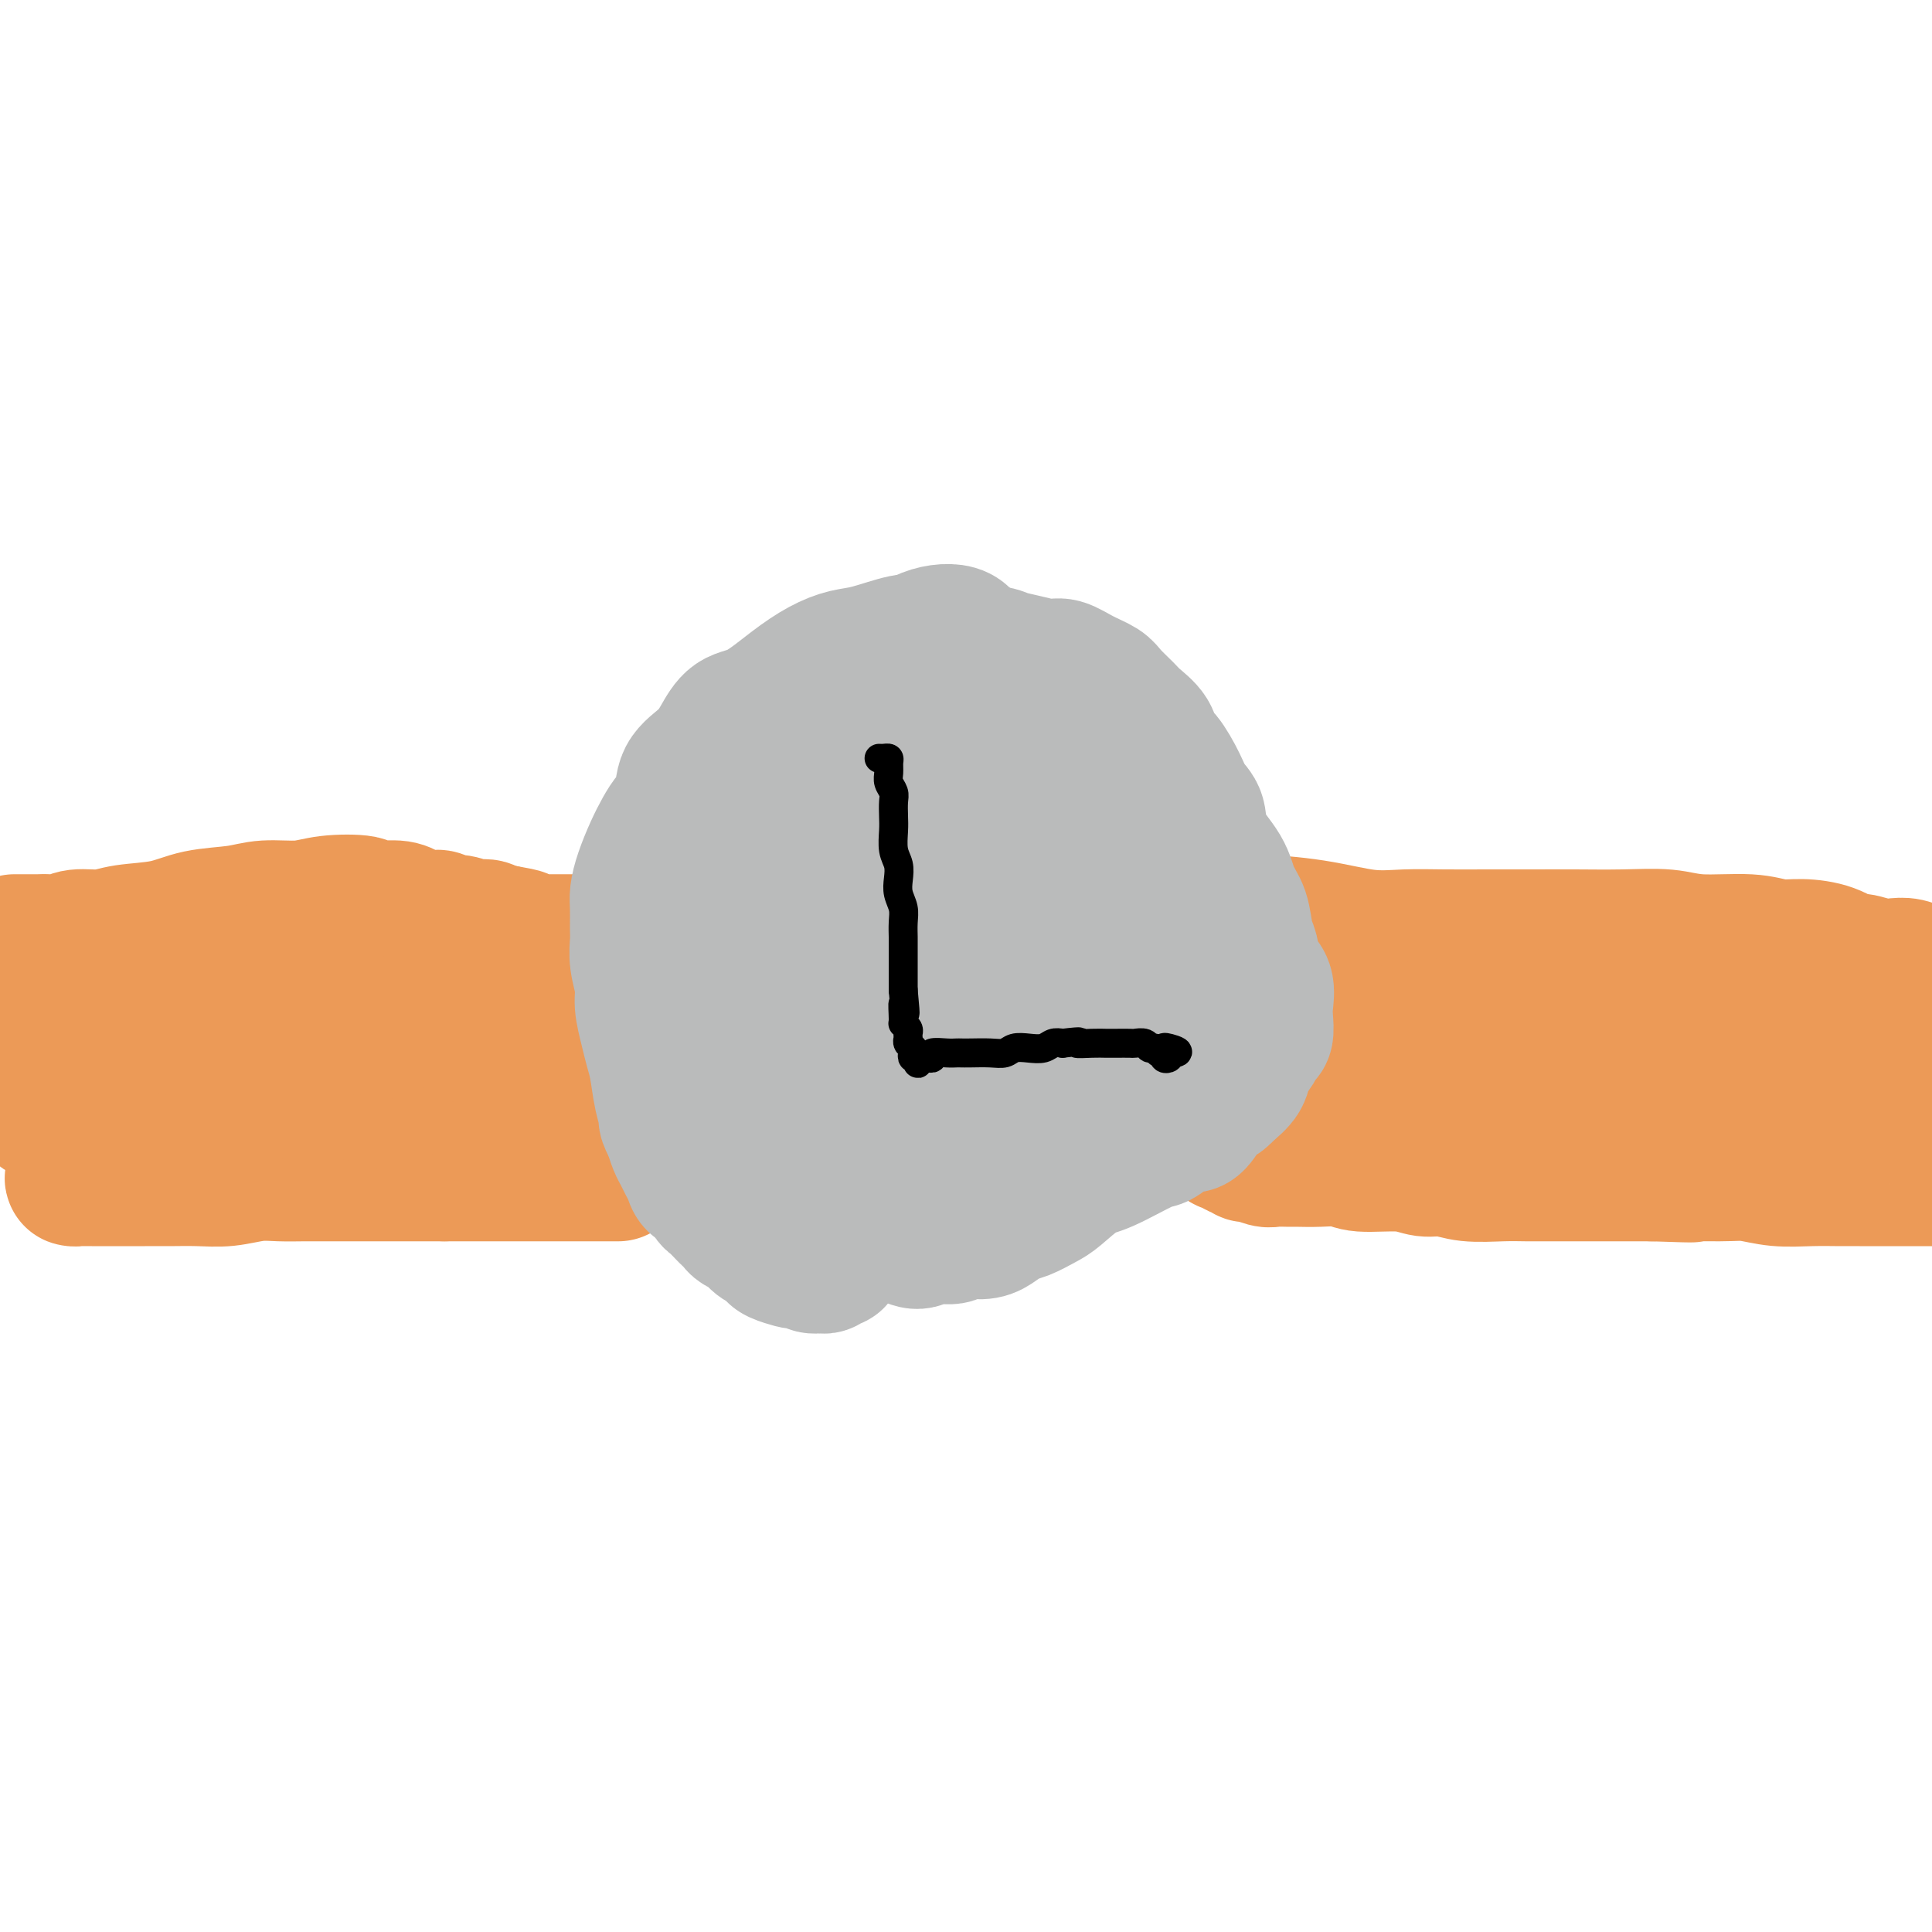 <svg viewBox='0 0 400 400' version='1.1' xmlns='http://www.w3.org/2000/svg' xmlns:xlink='http://www.w3.org/1999/xlink'><g fill='none' stroke='#EC9A57' stroke-width='28' stroke-linecap='round' stroke-linejoin='round'><path d='M3,195c0.448,0.000 0.897,0.000 1,0c0.103,-0.000 -0.139,-0.000 0,0c0.139,0.000 0.660,0.001 1,0c0.340,-0.001 0.501,-0.004 1,0c0.499,0.004 1.337,0.016 2,0c0.663,-0.016 1.153,-0.060 2,0c0.847,0.060 2.052,0.224 3,0c0.948,-0.224 1.639,-0.837 3,-1c1.361,-0.163 3.392,0.126 5,0c1.608,-0.126 2.794,-0.665 5,-1c2.206,-0.335 5.433,-0.467 8,-1c2.567,-0.533 4.476,-1.467 7,-2c2.524,-0.533 5.665,-0.666 8,-1c2.335,-0.334 3.865,-0.870 6,-1c2.135,-0.130 4.876,0.147 7,0c2.124,-0.147 3.631,-0.716 6,-1c2.369,-0.284 5.601,-0.282 7,0c1.399,0.282 0.965,0.845 2,1c1.035,0.155 3.537,-0.098 5,0c1.463,0.098 1.885,0.547 3,1c1.115,0.453 2.922,0.910 4,1c1.078,0.090 1.425,-0.186 2,0c0.575,0.186 1.376,0.833 2,1c0.624,0.167 1.069,-0.148 2,0c0.931,0.148 2.346,0.758 3,1c0.654,0.242 0.546,0.116 1,0c0.454,-0.116 1.468,-0.224 2,0c0.532,0.224 0.580,0.778 1,1c0.420,0.222 1.210,0.111 2,0'/><path d='M104,193c6.201,1.094 3.703,0.829 3,1c-0.703,0.171 0.390,0.778 1,1c0.610,0.222 0.737,0.060 1,0c0.263,-0.060 0.662,-0.016 1,0c0.338,0.016 0.616,0.004 1,0c0.384,-0.004 0.875,-0.001 1,0c0.125,0.001 -0.117,0.000 0,0c0.117,-0.000 0.594,-0.000 1,0c0.406,0.000 0.743,0.000 1,0c0.257,-0.000 0.436,-0.000 1,0c0.564,0.000 1.512,0.000 2,0c0.488,-0.000 0.515,-0.000 1,0c0.485,0.000 1.429,0.000 2,0c0.571,-0.000 0.768,-0.001 1,0c0.232,0.001 0.500,0.004 1,0c0.500,-0.004 1.233,-0.015 2,0c0.767,0.015 1.569,0.057 2,0c0.431,-0.057 0.493,-0.211 1,0c0.507,0.211 1.460,0.789 2,1c0.540,0.211 0.667,0.057 1,0c0.333,-0.057 0.873,-0.015 1,0c0.127,0.015 -0.158,0.004 0,0c0.158,-0.004 0.759,-0.001 1,0c0.241,0.001 0.120,0.001 0,0'/><path d='M251,188c3.413,1.282 6.826,2.564 8,3c1.174,0.436 0.110,0.026 2,0c1.890,-0.026 6.736,0.333 11,1c4.264,0.667 7.947,1.643 11,2c3.053,0.357 5.478,0.096 8,0c2.522,-0.096 5.143,-0.025 8,0c2.857,0.025 5.950,0.006 9,0c3.050,-0.006 6.057,0.003 9,0c2.943,-0.003 5.823,-0.016 9,0c3.177,0.016 6.653,0.061 10,0c3.347,-0.061 6.567,-0.227 9,0c2.433,0.227 4.079,0.847 7,1c2.921,0.153 7.119,-0.161 10,0c2.881,0.161 4.447,0.799 6,1c1.553,0.201 3.094,-0.033 5,0c1.906,0.033 4.176,0.335 6,1c1.824,0.665 3.202,1.694 4,2c0.798,0.306 1.018,-0.110 2,0c0.982,0.110 2.727,0.748 4,1c1.273,0.252 2.074,0.119 3,0c0.926,-0.119 1.976,-0.224 3,0c1.024,0.224 2.020,0.778 3,1c0.980,0.222 1.942,0.112 3,0c1.058,-0.112 2.211,-0.227 3,0c0.789,0.227 1.212,0.797 2,1c0.788,0.203 1.940,0.040 3,0c1.060,-0.040 2.027,0.042 3,0c0.973,-0.042 1.953,-0.207 3,0c1.047,0.207 2.162,0.788 3,1c0.838,0.212 1.400,0.057 2,0c0.600,-0.057 1.238,-0.015 2,0c0.762,0.015 1.646,0.004 2,0c0.354,-0.004 0.177,-0.002 0,0'/><path d='M16,243c0.125,0.423 0.249,0.845 0,1c-0.249,0.155 -0.872,0.041 -1,0c-0.128,-0.041 0.240,-0.011 1,0c0.760,0.011 1.913,0.003 3,0c1.087,-0.003 2.109,-0.001 3,0c0.891,0.001 1.650,0.001 3,0c1.350,-0.001 3.291,-0.004 5,0c1.709,0.004 3.187,0.015 5,0c1.813,-0.015 3.961,-0.057 6,0c2.039,0.057 3.968,0.211 6,0c2.032,-0.211 4.165,-0.789 6,-1c1.835,-0.211 3.371,-0.057 5,0c1.629,0.057 3.350,0.015 5,0c1.650,-0.015 3.229,-0.004 5,0c1.771,0.004 3.735,0.001 5,0c1.265,-0.001 1.830,-0.000 3,0c1.170,0.000 2.943,0.000 4,0c1.057,-0.000 1.397,-0.000 2,0c0.603,0.000 1.470,0.000 3,0c1.530,-0.000 3.723,-0.000 5,0c1.277,0.000 1.639,0.000 2,0'/><path d='M92,243c11.994,0.000 3.980,-0.000 2,0c-1.980,0.000 2.073,0.000 4,0c1.927,0.000 1.727,0.000 2,0c0.273,0.000 1.018,0.000 2,0c0.982,-0.000 2.203,0.000 3,0c0.797,0.000 1.172,0.000 2,0c0.828,0.000 2.108,-0.000 3,0c0.892,0.000 1.394,0.000 2,0c0.606,0.000 1.314,0.000 2,0c0.686,0.000 1.350,0.000 2,0c0.650,0.000 1.286,0.000 2,0c0.714,0.000 1.504,0.000 2,0c0.496,-0.000 0.696,0.000 1,0c0.304,0.000 0.711,0.000 1,0c0.289,-0.000 0.459,-0.000 1,0c0.541,0.000 1.452,0.000 2,0c0.548,-0.000 0.735,-0.000 1,0c0.265,0.000 0.610,0.000 1,0c0.390,-0.000 0.826,0.000 1,0c0.174,0.000 0.087,0.000 0,0'/><path d='M250,231c-0.130,0.449 -0.260,0.897 0,1c0.260,0.103 0.910,-0.140 1,0c0.090,0.140 -0.379,0.663 0,1c0.379,0.337 1.607,0.487 2,1c0.393,0.513 -0.050,1.390 0,2c0.050,0.610 0.591,0.952 1,1c0.409,0.048 0.685,-0.198 1,0c0.315,0.198 0.669,0.842 1,1c0.331,0.158 0.640,-0.168 1,0c0.360,0.168 0.772,0.830 1,1c0.228,0.170 0.272,-0.151 1,0c0.728,0.151 2.139,0.773 3,1c0.861,0.227 1.172,0.060 2,0c0.828,-0.060 2.174,-0.012 3,0c0.826,0.012 1.133,-0.012 2,0c0.867,0.012 2.293,0.060 4,0c1.707,-0.060 3.695,-0.227 5,0c1.305,0.227 1.928,0.849 4,1c2.072,0.151 5.593,-0.170 8,0c2.407,0.170 3.701,0.830 5,1c1.299,0.170 2.603,-0.151 4,0c1.397,0.151 2.888,0.772 5,1c2.112,0.228 4.846,0.061 7,0c2.154,-0.061 3.730,-0.016 5,0c1.270,0.016 2.235,0.004 4,0c1.765,-0.004 4.329,-0.001 6,0c1.671,0.001 2.450,0.000 4,0c1.550,-0.000 3.871,-0.000 6,0c2.129,0.000 4.064,0.000 6,0'/><path d='M342,243c13.327,0.460 6.646,0.109 6,0c-0.646,-0.109 4.743,0.023 8,0c3.257,-0.023 4.382,-0.202 6,0c1.618,0.202 3.728,0.786 6,1c2.272,0.214 4.706,0.057 7,0c2.294,-0.057 4.447,-0.015 6,0c1.553,0.015 2.506,0.004 4,0c1.494,-0.004 3.528,-0.001 5,0c1.472,0.001 2.382,0.000 3,0c0.618,-0.000 0.942,-0.000 2,0c1.058,0.000 2.848,0.001 4,0c1.152,-0.001 1.667,-0.004 2,0c0.333,0.004 0.485,0.015 1,0c0.515,-0.015 1.395,-0.057 2,0c0.605,0.057 0.936,0.212 1,0c0.064,-0.212 -0.141,-0.792 0,-1c0.141,-0.208 0.626,-0.044 1,0c0.374,0.044 0.637,-0.031 1,0c0.363,0.031 0.826,0.168 1,0c0.174,-0.168 0.059,-0.640 0,-1c-0.059,-0.360 -0.062,-0.606 0,-1c0.062,-0.394 0.190,-0.935 0,-1c-0.190,-0.065 -0.699,0.347 -1,0c-0.301,-0.347 -0.395,-1.454 -1,-2c-0.605,-0.546 -1.722,-0.533 -2,-1c-0.278,-0.467 0.283,-1.416 0,-2c-0.283,-0.584 -1.410,-0.803 -2,-1c-0.590,-0.197 -0.643,-0.372 -1,-1c-0.357,-0.628 -1.019,-1.707 -2,-3c-0.981,-1.293 -2.280,-2.798 -3,-4c-0.720,-1.202 -0.860,-2.101 -1,-3'/><path d='M395,223c-2.445,-4.340 -2.059,-5.191 -2,-6c0.059,-0.809 -0.209,-1.575 -1,-3c-0.791,-1.425 -2.105,-3.510 -3,-5c-0.895,-1.490 -1.373,-2.385 -2,-3c-0.627,-0.615 -1.405,-0.950 -2,-1c-0.595,-0.050 -1.009,0.186 -2,0c-0.991,-0.186 -2.560,-0.792 -4,-1c-1.440,-0.208 -2.751,-0.018 -4,0c-1.249,0.018 -2.437,-0.136 -4,0c-1.563,0.136 -3.503,0.562 -5,1c-1.497,0.438 -2.552,0.888 -4,1c-1.448,0.112 -3.289,-0.114 -5,0c-1.711,0.114 -3.292,0.570 -5,1c-1.708,0.430 -3.542,0.836 -5,1c-1.458,0.164 -2.539,0.085 -4,0c-1.461,-0.085 -3.303,-0.177 -5,0c-1.697,0.177 -3.251,0.625 -5,1c-1.749,0.375 -3.695,0.679 -7,1c-3.305,0.321 -7.971,0.660 -12,1c-4.029,0.340 -7.422,0.679 -11,1c-3.578,0.321 -7.342,0.622 -10,1c-2.658,0.378 -4.209,0.833 -7,1c-2.791,0.167 -6.820,0.045 -10,0c-3.180,-0.045 -5.511,-0.015 -7,0c-1.489,0.015 -2.135,0.014 -3,0c-0.865,-0.014 -1.948,-0.042 -3,0c-1.052,0.042 -2.072,0.152 -3,0c-0.928,-0.152 -1.764,-0.567 -2,-1c-0.236,-0.433 0.129,-0.886 0,-1c-0.129,-0.114 -0.751,0.110 -1,0c-0.249,-0.110 -0.124,-0.555 0,-1'/><path d='M257,211c-0.750,-0.869 -1.125,-1.540 -1,-2c0.125,-0.460 0.752,-0.709 1,-1c0.248,-0.291 0.119,-0.625 0,-1c-0.119,-0.375 -0.228,-0.792 0,-1c0.228,-0.208 0.793,-0.207 1,0c0.207,0.207 0.055,0.619 0,1c-0.055,0.381 -0.015,0.732 0,1c0.015,0.268 0.004,0.454 0,1c-0.004,0.546 -0.002,1.452 0,2c0.002,0.548 0.004,0.738 0,1c-0.004,0.262 -0.015,0.595 0,1c0.015,0.405 0.055,0.883 0,1c-0.055,0.117 -0.207,-0.127 0,0c0.207,0.127 0.773,0.626 1,1c0.227,0.374 0.116,0.622 0,1c-0.116,0.378 -0.238,0.886 0,1c0.238,0.114 0.837,-0.166 1,0c0.163,0.166 -0.111,0.777 0,1c0.111,0.223 0.605,0.059 1,0c0.395,-0.059 0.689,-0.012 1,0c0.311,0.012 0.639,-0.011 1,0c0.361,0.011 0.757,0.054 1,0c0.243,-0.054 0.335,-0.207 1,0c0.665,0.207 1.904,0.773 3,1c1.096,0.227 2.048,0.113 3,0'/><path d='M271,219c2.731,0.537 3.558,0.880 6,1c2.442,0.120 6.500,0.017 10,0c3.500,-0.017 6.443,0.051 9,0c2.557,-0.051 4.728,-0.220 7,0c2.272,0.220 4.645,0.829 7,1c2.355,0.171 4.691,-0.095 7,0c2.309,0.095 4.591,0.550 7,1c2.409,0.450 4.946,0.895 7,1c2.054,0.105 3.627,-0.130 6,0c2.373,0.130 5.547,0.623 8,1c2.453,0.377 4.187,0.637 6,1c1.813,0.363 3.706,0.829 6,1c2.294,0.171 4.991,0.046 7,0c2.009,-0.046 3.332,-0.013 5,0c1.668,0.013 3.682,0.004 5,0c1.318,-0.004 1.939,-0.005 3,0c1.061,0.005 2.561,0.015 4,0c1.439,-0.015 2.816,-0.053 4,0c1.184,0.053 2.176,0.199 3,0c0.824,-0.199 1.478,-0.744 2,-1c0.522,-0.256 0.910,-0.223 5,-1c4.090,-0.777 11.883,-2.365 15,-3c3.117,-0.635 1.559,-0.318 0,0'/><path d='M137,194c-0.000,0.449 -0.000,0.898 0,1c0.000,0.102 0.001,-0.141 0,0c-0.001,0.141 -0.004,0.668 0,1c0.004,0.332 0.015,0.469 0,1c-0.015,0.531 -0.057,1.457 0,2c0.057,0.543 0.211,0.705 0,1c-0.211,0.295 -0.789,0.723 -1,1c-0.211,0.277 -0.057,0.402 0,1c0.057,0.598 0.015,1.670 0,2c-0.015,0.330 -0.004,-0.081 0,0c0.004,0.081 0.001,0.655 0,1c-0.001,0.345 -0.000,0.459 0,1c0.000,0.541 -0.000,1.507 0,2c0.000,0.493 0.001,0.513 0,1c-0.001,0.487 -0.004,1.440 0,2c0.004,0.560 0.015,0.726 0,1c-0.015,0.274 -0.055,0.656 0,1c0.055,0.344 0.207,0.652 0,1c-0.207,0.348 -0.772,0.737 -1,1c-0.228,0.263 -0.117,0.399 0,1c0.117,0.601 0.241,1.667 0,2c-0.241,0.333 -0.848,-0.065 -1,0c-0.152,0.065 0.151,0.594 0,1c-0.151,0.406 -0.758,0.687 -1,1c-0.242,0.313 -0.121,0.656 0,1'/><path d='M133,221c-0.781,4.342 -0.733,1.698 -1,1c-0.267,-0.698 -0.849,0.549 -1,1c-0.151,0.451 0.129,0.107 0,0c-0.129,-0.107 -0.669,0.024 -1,0c-0.331,-0.024 -0.455,-0.203 -1,0c-0.545,0.203 -1.512,0.786 -2,1c-0.488,0.214 -0.497,0.057 -1,0c-0.503,-0.057 -1.501,-0.015 -2,0c-0.499,0.015 -0.500,0.004 -1,0c-0.500,-0.004 -1.499,-0.001 -2,0c-0.501,0.001 -0.505,0.000 -1,0c-0.495,-0.000 -1.481,-0.000 -2,0c-0.519,0.000 -0.571,0.000 -1,0c-0.429,-0.000 -1.236,-0.000 -2,0c-0.764,0.000 -1.485,-0.000 -2,0c-0.515,0.000 -0.823,0.000 -1,0c-0.177,-0.000 -0.223,-0.000 -1,0c-0.777,0.000 -2.286,0.000 -3,0c-0.714,-0.000 -0.632,-0.001 -1,0c-0.368,0.001 -1.187,0.004 -2,0c-0.813,-0.004 -1.620,-0.015 -2,0c-0.380,0.015 -0.332,0.057 -1,0c-0.668,-0.057 -2.051,-0.211 -3,0c-0.949,0.211 -1.462,0.788 -2,1c-0.538,0.212 -1.099,0.061 -2,0c-0.901,-0.061 -2.142,-0.030 -3,0c-0.858,0.030 -1.333,0.060 -2,0c-0.667,-0.060 -1.526,-0.208 -3,0c-1.474,0.208 -3.564,0.774 -5,1c-1.436,0.226 -2.218,0.113 -3,0'/><path d='M79,226c-8.853,0.773 -3.985,0.205 -3,0c0.985,-0.205 -1.913,-0.048 -4,0c-2.087,0.048 -3.364,-0.012 -5,0c-1.636,0.012 -3.630,0.097 -6,0c-2.370,-0.097 -5.115,-0.377 -8,0c-2.885,0.377 -5.909,1.412 -9,2c-3.091,0.588 -6.250,0.728 -9,1c-2.750,0.272 -5.093,0.675 -7,1c-1.907,0.325 -3.378,0.571 -5,1c-1.622,0.429 -3.393,1.041 -5,1c-1.607,-0.041 -3.049,-0.735 -4,-1c-0.951,-0.265 -1.411,-0.101 -2,0c-0.589,0.101 -1.305,0.140 -2,0c-0.695,-0.140 -1.367,-0.458 -2,-1c-0.633,-0.542 -1.227,-1.306 -2,-2c-0.773,-0.694 -1.725,-1.316 -2,-2c-0.275,-0.684 0.127,-1.428 0,-2c-0.127,-0.572 -0.783,-0.971 -1,-1c-0.217,-0.029 0.005,0.313 0,0c-0.005,-0.313 -0.236,-1.282 0,-2c0.236,-0.718 0.940,-1.185 1,-2c0.060,-0.815 -0.524,-1.978 0,-3c0.524,-1.022 2.158,-1.902 4,-4c1.842,-2.098 3.893,-5.414 6,-8c2.107,-2.586 4.269,-4.442 7,-6c2.731,-1.558 6.031,-2.819 9,-4c2.969,-1.181 5.608,-2.283 8,-3c2.392,-0.717 4.538,-1.048 7,-1c2.462,0.048 5.240,0.474 7,1c1.760,0.526 2.503,1.150 4,2c1.497,0.850 3.749,1.925 6,3'/><path d='M62,196c3.032,1.591 2.111,2.569 3,4c0.889,1.431 3.589,3.315 5,4c1.411,0.685 1.532,0.173 2,1c0.468,0.827 1.284,2.995 2,4c0.716,1.005 1.334,0.847 2,1c0.666,0.153 1.382,0.615 2,1c0.618,0.385 1.138,0.692 2,1c0.862,0.308 2.066,0.619 3,1c0.934,0.381 1.598,0.834 2,1c0.402,0.166 0.541,0.044 1,0c0.459,-0.044 1.238,-0.012 2,0c0.762,0.012 1.506,0.003 2,0c0.494,-0.003 0.737,0.001 1,0c0.263,-0.001 0.545,-0.005 1,0c0.455,0.005 1.083,0.019 1,0c-0.083,-0.019 -0.877,-0.072 -1,0c-0.123,0.072 0.425,0.268 0,0c-0.425,-0.268 -1.825,-1.000 -6,-1c-4.175,-0.000 -11.126,0.732 -19,1c-7.874,0.268 -16.670,0.073 -20,0c-3.330,-0.073 -1.193,-0.024 -1,0c0.193,0.024 -1.558,0.021 -3,0c-1.442,-0.021 -2.574,-0.061 -4,0c-1.426,0.061 -3.145,0.223 -4,0c-0.855,-0.223 -0.846,-0.829 -1,-1c-0.154,-0.171 -0.473,0.094 -1,0c-0.527,-0.094 -1.264,-0.547 -2,-1'/><path d='M31,212c-9.473,-0.293 -2.157,-0.025 1,0c3.157,0.025 2.155,-0.192 2,0c-0.155,0.192 0.537,0.793 4,1c3.463,0.207 9.696,0.022 15,0c5.304,-0.022 9.678,0.121 14,0c4.322,-0.121 8.592,-0.505 13,-1c4.408,-0.495 8.953,-1.099 13,-2c4.047,-0.901 7.596,-2.098 11,-3c3.404,-0.902 6.664,-1.510 9,-2c2.336,-0.490 3.750,-0.863 5,-1c1.250,-0.137 2.337,-0.037 3,0c0.663,0.037 0.904,0.011 1,0c0.096,-0.011 0.048,-0.005 0,0'/></g>
<g fill='none' stroke='#BABBBB' stroke-width='28' stroke-linecap='round' stroke-linejoin='round'><path d='M173,260c0.092,0.453 0.184,0.906 0,1c-0.184,0.094 -0.645,-0.170 -1,0c-0.355,0.170 -0.605,0.774 -1,1c-0.395,0.226 -0.936,0.074 -1,0c-0.064,-0.074 0.350,-0.072 0,0c-0.350,0.072 -1.463,0.212 -2,0c-0.537,-0.212 -0.497,-0.778 -1,-1c-0.503,-0.222 -1.548,-0.101 -2,0c-0.452,0.101 -0.309,0.183 -1,0c-0.691,-0.183 -2.215,-0.630 -3,-1c-0.785,-0.370 -0.830,-0.662 -1,-1c-0.170,-0.338 -0.465,-0.720 -1,-1c-0.535,-0.280 -1.309,-0.456 -2,-1c-0.691,-0.544 -1.297,-1.454 -2,-2c-0.703,-0.546 -1.501,-0.728 -2,-1c-0.499,-0.272 -0.697,-0.635 -1,-1c-0.303,-0.365 -0.710,-0.732 -1,-1c-0.290,-0.268 -0.463,-0.438 -1,-1c-0.537,-0.562 -1.439,-1.515 -2,-2c-0.561,-0.485 -0.780,-0.500 -1,-1c-0.220,-0.500 -0.440,-1.485 -1,-2c-0.560,-0.515 -1.459,-0.560 -2,-1c-0.541,-0.440 -0.722,-1.275 -1,-2c-0.278,-0.725 -0.652,-1.339 -1,-2c-0.348,-0.661 -0.671,-1.370 -1,-2c-0.329,-0.630 -0.666,-1.180 -1,-2c-0.334,-0.820 -0.667,-1.910 -1,-3'/><path d='M139,234c-1.571,-2.841 -0.998,-2.443 -1,-3c-0.002,-0.557 -0.579,-2.070 -1,-4c-0.421,-1.930 -0.686,-4.275 -1,-6c-0.314,-1.725 -0.676,-2.828 -1,-4c-0.324,-1.172 -0.609,-2.414 -1,-4c-0.391,-1.586 -0.890,-3.515 -1,-5c-0.110,-1.485 0.167,-2.526 0,-4c-0.167,-1.474 -0.777,-3.380 -1,-5c-0.223,-1.620 -0.057,-2.953 0,-4c0.057,-1.047 0.007,-1.809 0,-3c-0.007,-1.191 0.029,-2.811 0,-4c-0.029,-1.189 -0.121,-1.946 0,-3c0.121,-1.054 0.457,-2.405 1,-4c0.543,-1.595 1.295,-3.434 2,-5c0.705,-1.566 1.364,-2.859 2,-4c0.636,-1.141 1.248,-2.131 2,-3c0.752,-0.869 1.645,-1.616 2,-3c0.355,-1.384 0.171,-3.404 1,-5c0.829,-1.596 2.671,-2.769 4,-4c1.329,-1.231 2.147,-2.521 3,-4c0.853,-1.479 1.743,-3.146 3,-4c1.257,-0.854 2.881,-0.896 5,-2c2.119,-1.104 4.731,-3.270 7,-5c2.269,-1.730 4.194,-3.024 6,-4c1.806,-0.976 3.492,-1.635 5,-2c1.508,-0.365 2.839,-0.434 5,-1c2.161,-0.566 5.154,-1.627 7,-2c1.846,-0.373 2.546,-0.059 4,0c1.454,0.059 3.661,-0.138 5,0c1.339,0.138 1.811,0.611 3,1c1.189,0.389 3.094,0.695 5,1'/><path d='M204,135c3.365,0.493 3.277,0.727 4,1c0.723,0.273 2.256,0.587 4,1c1.744,0.413 3.698,0.924 5,1c1.302,0.076 1.953,-0.285 3,0c1.047,0.285 2.492,1.216 4,2c1.508,0.784 3.080,1.420 4,2c0.920,0.580 1.187,1.104 2,2c0.813,0.896 2.170,2.163 3,3c0.830,0.837 1.132,1.245 2,2c0.868,0.755 2.301,1.858 3,3c0.699,1.142 0.664,2.324 1,3c0.336,0.676 1.043,0.846 2,2c0.957,1.154 2.165,3.290 3,5c0.835,1.710 1.298,2.992 2,4c0.702,1.008 1.645,1.741 2,3c0.355,1.259 0.122,3.044 1,5c0.878,1.956 2.865,4.083 4,6c1.135,1.917 1.416,3.623 2,5c0.584,1.377 1.470,2.426 2,4c0.530,1.574 0.702,3.674 1,5c0.298,1.326 0.721,1.877 1,3c0.279,1.123 0.415,2.819 1,4c0.585,1.181 1.617,1.846 2,3c0.383,1.154 0.115,2.798 0,4c-0.115,1.202 -0.076,1.963 0,3c0.076,1.037 0.191,2.350 0,3c-0.191,0.650 -0.686,0.638 -1,1c-0.314,0.362 -0.445,1.097 -1,2c-0.555,0.903 -1.534,1.974 -2,3c-0.466,1.026 -0.419,2.007 -1,3c-0.581,0.993 -1.791,1.996 -3,3'/><path d='M254,226c-1.758,2.081 -2.152,1.283 -3,2c-0.848,0.717 -2.151,2.949 -3,4c-0.849,1.051 -1.245,0.923 -2,1c-0.755,0.077 -1.869,0.361 -3,1c-1.131,0.639 -2.277,1.635 -3,2c-0.723,0.365 -1.021,0.100 -3,1c-1.979,0.900 -5.639,2.966 -8,4c-2.361,1.034 -3.422,1.035 -5,2c-1.578,0.965 -3.672,2.892 -5,4c-1.328,1.108 -1.890,1.397 -3,2c-1.110,0.603 -2.766,1.519 -4,2c-1.234,0.481 -2.044,0.525 -3,1c-0.956,0.475 -2.059,1.380 -3,2c-0.941,0.620 -1.722,0.955 -3,1c-1.278,0.045 -3.055,-0.201 -4,0c-0.945,0.201 -1.057,0.849 -2,1c-0.943,0.151 -2.715,-0.196 -4,0c-1.285,0.196 -2.081,0.935 -3,1c-0.919,0.065 -1.960,-0.545 -3,-1c-1.040,-0.455 -2.078,-0.754 -3,-1c-0.922,-0.246 -1.727,-0.438 -3,-1c-1.273,-0.562 -3.013,-1.493 -4,-2c-0.987,-0.507 -1.220,-0.589 -2,-1c-0.780,-0.411 -2.107,-1.150 -3,-2c-0.893,-0.850 -1.352,-1.810 -2,-3c-0.648,-1.190 -1.484,-2.609 -2,-3c-0.516,-0.391 -0.713,0.246 -1,0c-0.287,-0.246 -0.665,-1.375 -1,-2c-0.335,-0.625 -0.629,-0.745 -1,-1c-0.371,-0.255 -0.820,-0.644 -1,-1c-0.180,-0.356 -0.090,-0.678 0,-1'/><path d='M164,238c-1.173,-1.942 -0.107,-1.297 0,-1c0.107,0.297 -0.746,0.247 -1,0c-0.254,-0.247 0.091,-0.691 0,-1c-0.091,-0.309 -0.619,-0.483 -1,-1c-0.381,-0.517 -0.615,-1.378 -1,-2c-0.385,-0.622 -0.923,-1.005 -1,-2c-0.077,-0.995 0.305,-2.603 0,-5c-0.305,-2.397 -1.297,-5.582 -2,-8c-0.703,-2.418 -1.117,-4.069 -2,-7c-0.883,-2.931 -2.236,-7.142 -3,-10c-0.764,-2.858 -0.937,-4.363 -1,-6c-0.063,-1.637 -0.014,-3.407 0,-5c0.014,-1.593 -0.008,-3.008 0,-4c0.008,-0.992 0.047,-1.561 0,-3c-0.047,-1.439 -0.179,-3.746 0,-5c0.179,-1.254 0.668,-1.453 1,-2c0.332,-0.547 0.507,-1.443 1,-2c0.493,-0.557 1.304,-0.775 2,-1c0.696,-0.225 1.278,-0.455 2,-1c0.722,-0.545 1.584,-1.403 2,-2c0.416,-0.597 0.386,-0.934 1,-1c0.614,-0.066 1.873,0.138 3,0c1.127,-0.138 2.124,-0.617 3,-1c0.876,-0.383 1.633,-0.670 3,-1c1.367,-0.330 3.345,-0.704 5,-1c1.655,-0.296 2.988,-0.516 5,-1c2.012,-0.484 4.704,-1.233 7,-2c2.296,-0.767 4.195,-1.553 6,-2c1.805,-0.447 3.516,-0.556 6,-1c2.484,-0.444 5.742,-1.222 9,-2'/><path d='M208,158c8.879,-2.401 4.078,-0.403 4,1c-0.078,1.403 4.567,2.210 7,3c2.433,0.790 2.653,1.565 4,3c1.347,1.435 3.819,3.532 5,6c1.181,2.468 1.071,5.306 1,8c-0.071,2.694 -0.102,5.242 0,8c0.102,2.758 0.336,5.724 0,8c-0.336,2.276 -1.241,3.862 -4,7c-2.759,3.138 -7.372,7.829 -12,12c-4.628,4.171 -9.271,7.821 -13,11c-3.729,3.179 -6.545,5.887 -10,8c-3.455,2.113 -7.549,3.630 -11,5c-3.451,1.370 -6.258,2.594 -9,3c-2.742,0.406 -5.420,-0.005 -8,-1c-2.580,-0.995 -5.061,-2.573 -7,-5c-1.939,-2.427 -3.336,-5.704 -4,-10c-0.664,-4.296 -0.595,-9.613 0,-15c0.595,-5.387 1.716,-10.845 3,-16c1.284,-5.155 2.731,-10.008 6,-17c3.269,-6.992 8.360,-16.125 12,-22c3.640,-5.875 5.828,-8.493 8,-11c2.172,-2.507 4.327,-4.903 6,-7c1.673,-2.097 2.862,-3.894 5,-5c2.138,-1.106 5.223,-1.520 7,-1c1.777,0.520 2.245,1.974 3,4c0.755,2.026 1.797,4.624 2,9c0.203,4.376 -0.432,10.529 -1,16c-0.568,5.471 -1.070,10.260 -3,16c-1.930,5.740 -5.289,12.430 -8,18c-2.711,5.570 -4.775,10.020 -7,14c-2.225,3.980 -4.613,7.490 -7,11'/><path d='M177,219c-4.574,7.934 -5.010,6.269 -7,7c-1.990,0.731 -5.536,3.858 -7,5c-1.464,1.142 -0.848,0.301 -1,0c-0.152,-0.301 -1.073,-0.060 -2,-1c-0.927,-0.940 -1.861,-3.062 -2,-6c-0.139,-2.938 0.518,-6.694 1,-11c0.482,-4.306 0.788,-9.163 4,-16c3.212,-6.837 9.328,-15.656 14,-21c4.672,-5.344 7.900,-7.214 11,-10c3.100,-2.786 6.072,-6.490 9,-9c2.928,-2.510 5.814,-3.828 9,-5c3.186,-1.172 6.674,-2.199 9,-2c2.326,0.199 3.489,1.622 4,4c0.511,2.378 0.369,5.709 0,10c-0.369,4.291 -0.965,9.540 -3,15c-2.035,5.460 -5.511,11.130 -9,16c-3.489,4.870 -6.992,8.939 -10,12c-3.008,3.061 -5.520,5.114 -8,7c-2.480,1.886 -4.928,3.604 -7,5c-2.072,1.396 -3.768,2.468 -5,3c-1.232,0.532 -2.001,0.523 -3,0c-0.999,-0.523 -2.228,-1.559 -3,-3c-0.772,-1.441 -1.088,-3.287 -1,-6c0.088,-2.713 0.580,-6.293 2,-10c1.420,-3.707 3.768,-7.542 6,-11c2.232,-3.458 4.349,-6.539 9,-10c4.651,-3.461 11.838,-7.303 17,-10c5.162,-2.697 8.301,-4.249 11,-5c2.699,-0.751 4.957,-0.702 8,0c3.043,0.702 6.869,2.058 9,4c2.131,1.942 2.565,4.471 3,7'/><path d='M235,178c0.914,3.031 1.698,7.107 1,12c-0.698,4.893 -2.878,10.602 -4,15c-1.122,4.398 -1.187,7.487 -6,14c-4.813,6.513 -14.375,16.452 -18,20c-3.625,3.548 -1.314,0.706 -1,0c0.314,-0.706 -1.370,0.723 -3,1c-1.630,0.277 -3.205,-0.598 -4,-1c-0.795,-0.402 -0.809,-0.333 -1,-1c-0.191,-0.667 -0.560,-2.072 0,-4c0.560,-1.928 2.050,-4.379 5,-8c2.950,-3.621 7.361,-8.410 12,-12c4.639,-3.590 9.506,-5.979 14,-8c4.494,-2.021 8.615,-3.674 12,-5c3.385,-1.326 6.036,-2.327 8,-3c1.964,-0.673 3.242,-1.019 4,-1c0.758,0.019 0.995,0.404 1,1c0.005,0.596 -0.223,1.402 -1,3c-0.777,1.598 -2.102,3.987 -4,7c-1.898,3.013 -4.370,6.649 -6,9c-1.630,2.351 -2.420,3.416 -3,4c-0.580,0.584 -0.950,0.687 -1,1c-0.050,0.313 0.221,0.837 0,1c-0.221,0.163 -0.935,-0.034 -1,0c-0.065,0.034 0.519,0.298 1,0c0.481,-0.298 0.860,-1.157 1,-2c0.140,-0.843 0.040,-1.669 0,-2c-0.040,-0.331 -0.020,-0.165 0,0'/></g>
<g fill='none' stroke='#000000' stroke-width='6' stroke-linecap='round' stroke-linejoin='round'><path d='M182,157c0.309,0.017 0.618,0.035 1,0c0.382,-0.035 0.838,-0.122 1,0c0.162,0.122 0.029,0.455 0,1c-0.029,0.545 0.045,1.304 0,2c-0.045,0.696 -0.208,1.329 0,2c0.208,0.671 0.787,1.380 1,2c0.213,0.620 0.061,1.152 0,2c-0.061,0.848 -0.030,2.012 0,3c0.030,0.988 0.060,1.801 0,3c-0.060,1.199 -0.208,2.786 0,4c0.208,1.214 0.774,2.057 1,3c0.226,0.943 0.113,1.986 0,3c-0.113,1.014 -0.226,1.998 0,3c0.226,1.002 0.793,2.022 1,3c0.207,0.978 0.056,1.914 0,3c-0.056,1.086 -0.015,2.321 0,3c0.015,0.679 0.004,0.800 0,1c-0.004,0.200 -0.001,0.477 0,1c0.001,0.523 0.000,1.292 0,2c-0.000,0.708 -0.000,1.355 0,2c0.000,0.645 0.000,1.289 0,2c-0.000,0.711 -0.000,1.489 0,2c0.000,0.511 0.000,0.756 0,1'/><path d='M187,205c0.769,7.936 0.192,3.776 0,3c-0.192,-0.776 0.001,1.834 0,3c-0.001,1.166 -0.198,0.890 0,1c0.198,0.110 0.789,0.607 1,1c0.211,0.393 0.043,0.682 0,1c-0.043,0.318 0.040,0.664 0,1c-0.040,0.336 -0.203,0.664 0,1c0.203,0.336 0.772,0.682 1,1c0.228,0.318 0.114,0.608 0,1c-0.114,0.392 -0.227,0.886 0,1c0.227,0.114 0.796,-0.151 1,0c0.204,0.151 0.043,0.720 0,1c-0.043,0.280 0.031,0.272 0,0c-0.031,-0.272 -0.169,-0.809 0,-1c0.169,-0.191 0.643,-0.037 1,0c0.357,0.037 0.596,-0.043 1,0c0.404,0.043 0.972,0.208 1,0c0.028,-0.208 -0.486,-0.788 0,-1c0.486,-0.212 1.971,-0.057 3,0c1.029,0.057 1.602,0.016 2,0c0.398,-0.016 0.619,-0.008 1,0c0.381,0.008 0.920,0.016 2,0c1.080,-0.016 2.702,-0.056 4,0c1.298,0.056 2.273,0.207 3,0c0.727,-0.207 1.206,-0.774 2,-1c0.794,-0.226 1.904,-0.112 3,0c1.096,0.112 2.180,0.223 3,0c0.820,-0.223 1.377,-0.778 2,-1c0.623,-0.222 1.311,-0.111 2,0'/><path d='M220,216c5.182,-0.619 3.136,-0.166 3,0c-0.136,0.166 1.636,0.045 3,0c1.364,-0.045 2.320,-0.013 3,0c0.680,0.013 1.085,0.008 2,0c0.915,-0.008 2.339,-0.017 3,0c0.661,0.017 0.558,0.061 1,0c0.442,-0.061 1.429,-0.228 2,0c0.571,0.228 0.726,0.849 1,1c0.274,0.151 0.665,-0.169 1,0c0.335,0.169 0.612,0.827 1,1c0.388,0.173 0.888,-0.139 1,0c0.112,0.139 -0.162,0.730 0,1c0.162,0.270 0.761,0.220 1,0c0.239,-0.220 0.120,-0.610 0,-1'/><path d='M242,218c3.464,0.083 1.125,-0.708 0,-1c-1.125,-0.292 -1.036,-0.083 -1,0c0.036,0.083 0.018,0.042 0,0'/></g>
</svg>